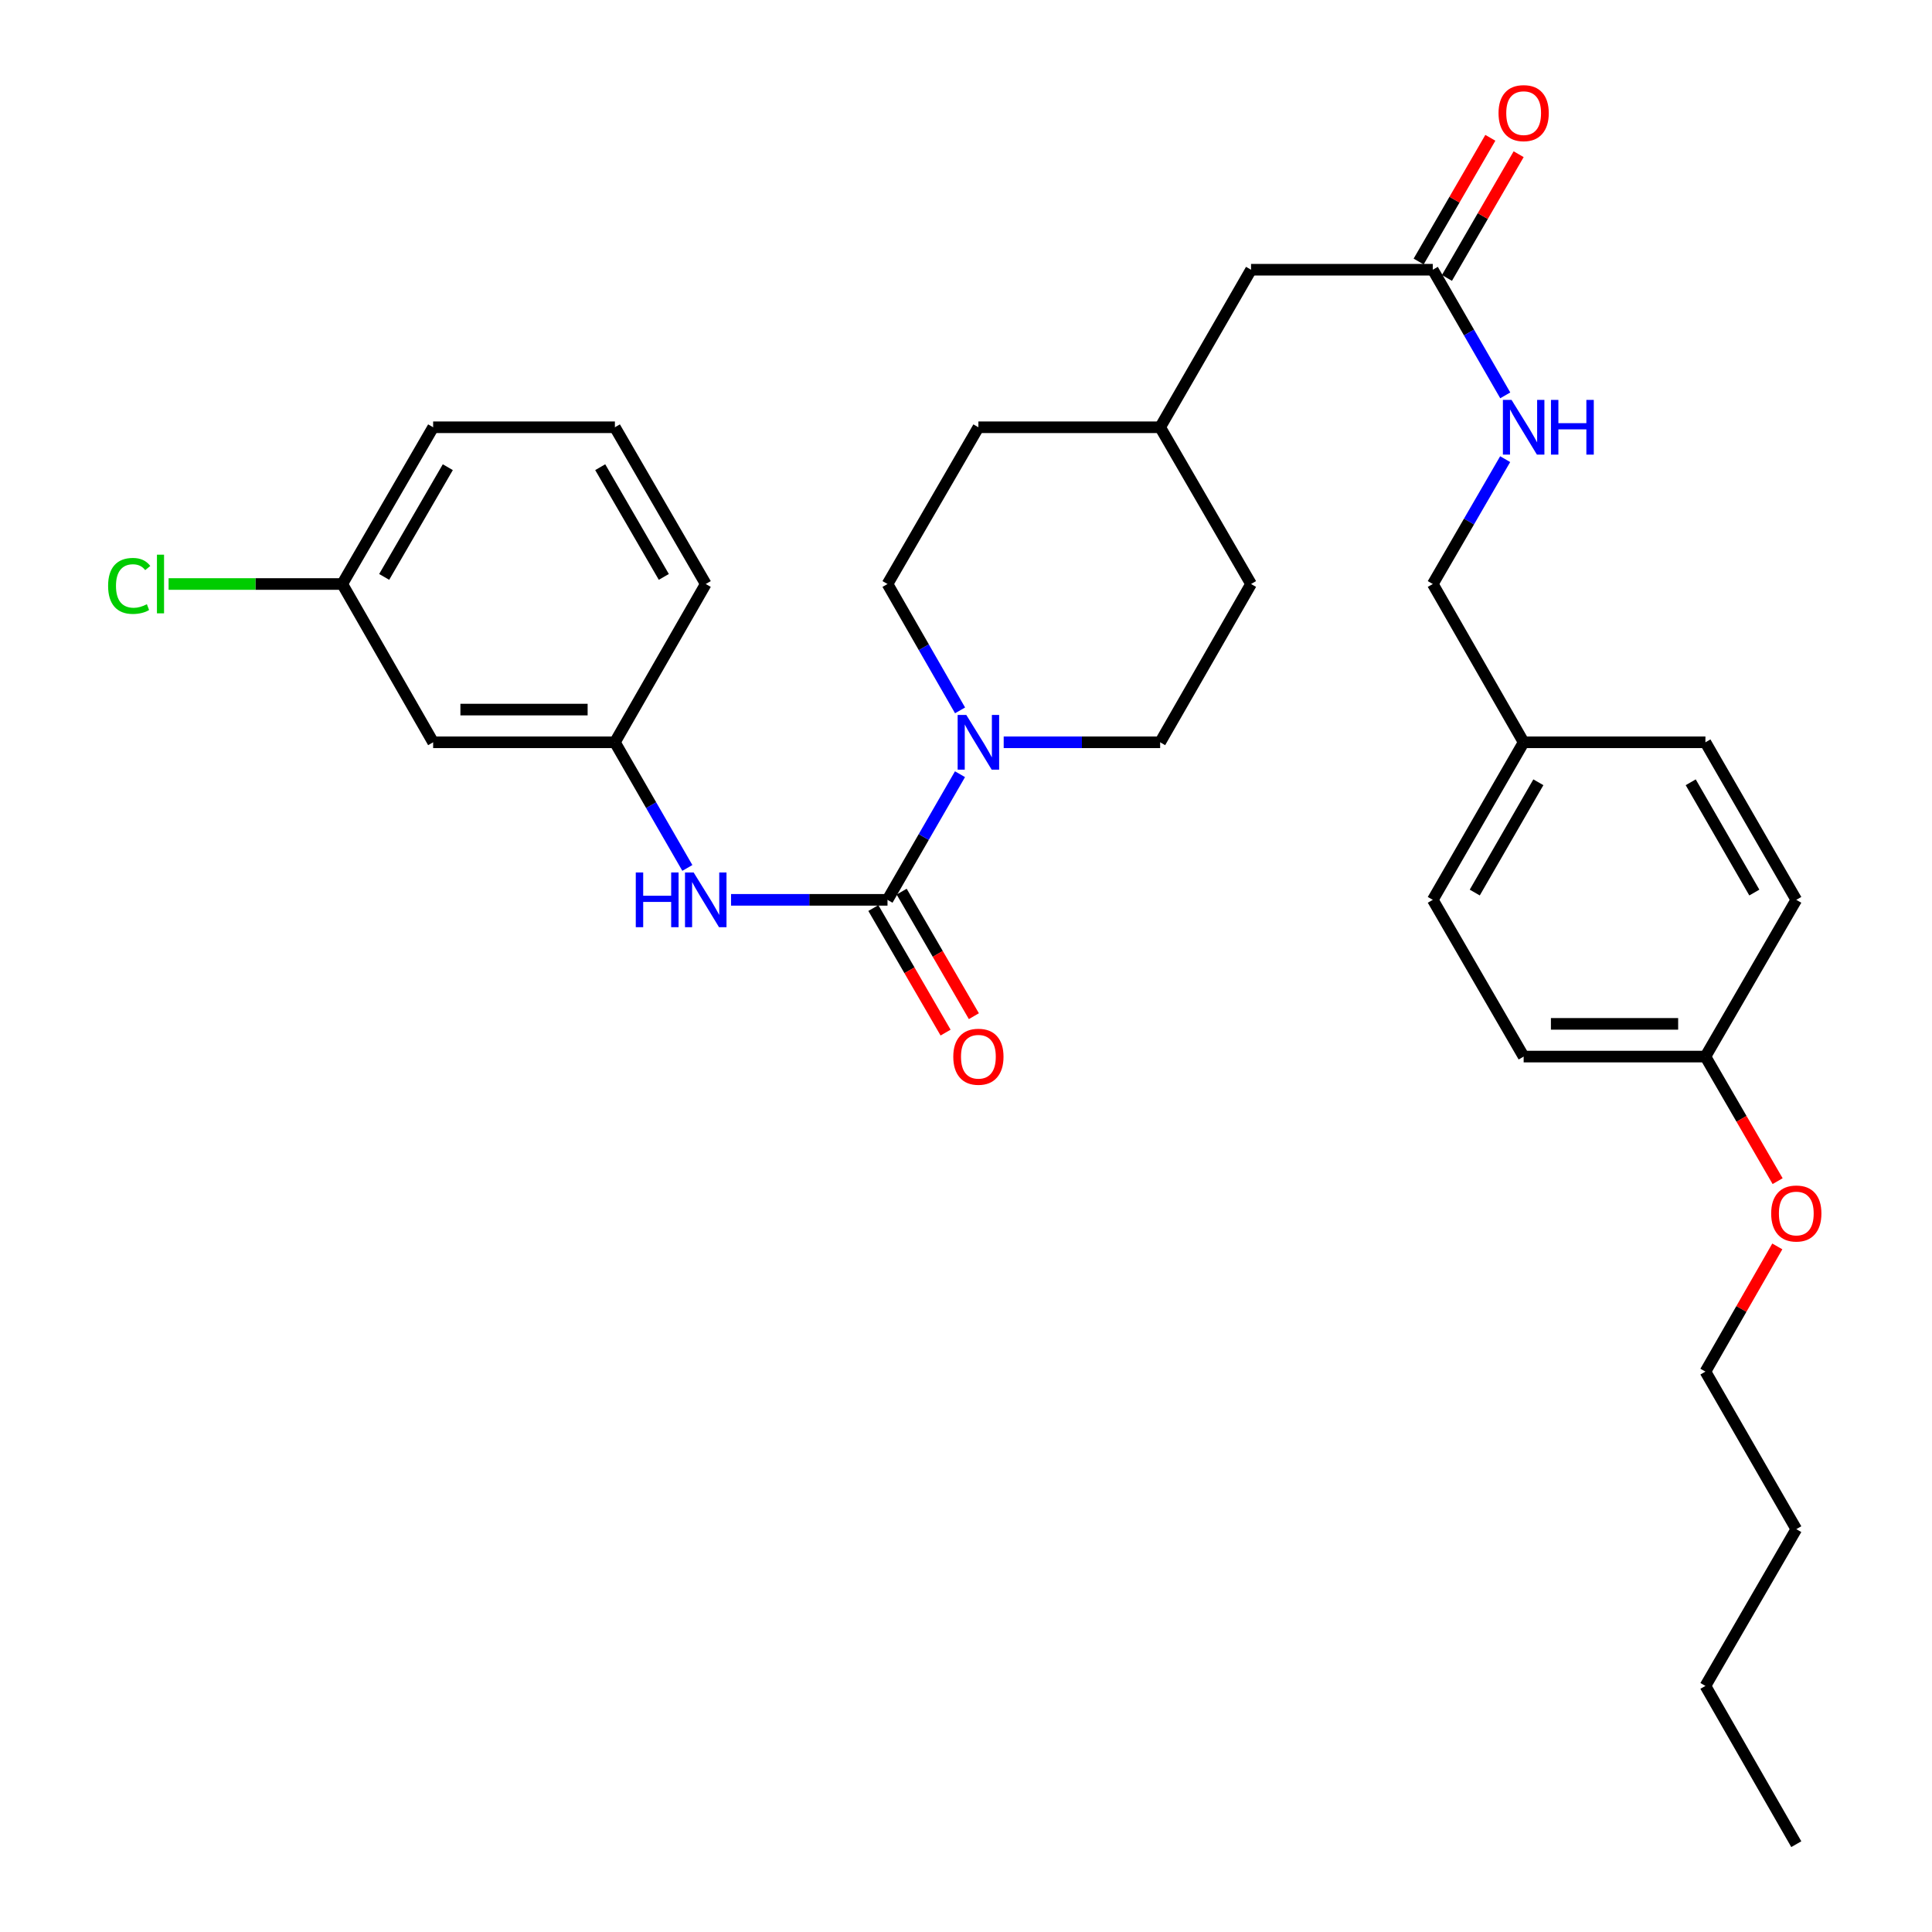 <?xml version='1.0' encoding='iso-8859-1'?>
<svg version='1.1' baseProfile='full'
              xmlns='http://www.w3.org/2000/svg'
                      xmlns:rdkit='http://www.rdkit.org/xml'
                      xmlns:xlink='http://www.w3.org/1999/xlink'
                  xml:space='preserve'
width='1000px' height='1000px' viewBox='0 0 1000 1000'>
<!-- END OF HEADER -->
<rect style='opacity:1.0;fill:#FFFFFF;stroke:none' width='1000' height='1000' x='0' y='0'> </rect>
<path class='bond-0' d='M 459.37,465.755 L 478.13,433.24' style='fill:none;fill-rule:evenodd;stroke:#000000;stroke-width:6px;stroke-linecap:butt;stroke-linejoin:miter;stroke-opacity:1' />
<path class='bond-0' d='M 478.13,433.24 L 496.889,400.725' style='fill:none;fill-rule:evenodd;stroke:#0000FF;stroke-width:6px;stroke-linecap:butt;stroke-linejoin:miter;stroke-opacity:1' />
<path class='bond-1' d='M 459.37,465.755 L 418.879,465.755' style='fill:none;fill-rule:evenodd;stroke:#000000;stroke-width:6px;stroke-linecap:butt;stroke-linejoin:miter;stroke-opacity:1' />
<path class='bond-1' d='M 418.879,465.755 L 378.388,465.755' style='fill:none;fill-rule:evenodd;stroke:#0000FF;stroke-width:6px;stroke-linecap:butt;stroke-linejoin:miter;stroke-opacity:1' />
<path class='bond-3' d='M 452.046,470.002 L 470.738,502.235' style='fill:none;fill-rule:evenodd;stroke:#000000;stroke-width:6px;stroke-linecap:butt;stroke-linejoin:miter;stroke-opacity:1' />
<path class='bond-3' d='M 470.738,502.235 L 489.429,534.467' style='fill:none;fill-rule:evenodd;stroke:#FF0000;stroke-width:6px;stroke-linecap:butt;stroke-linejoin:miter;stroke-opacity:1' />
<path class='bond-3' d='M 466.695,461.508 L 485.386,493.74' style='fill:none;fill-rule:evenodd;stroke:#000000;stroke-width:6px;stroke-linecap:butt;stroke-linejoin:miter;stroke-opacity:1' />
<path class='bond-3' d='M 485.386,493.74 L 504.077,525.973' style='fill:none;fill-rule:evenodd;stroke:#FF0000;stroke-width:6px;stroke-linecap:butt;stroke-linejoin:miter;stroke-opacity:1' />
<path class='bond-6' d='M 496.929,367.689 L 478.15,334.986' style='fill:none;fill-rule:evenodd;stroke:#0000FF;stroke-width:6px;stroke-linecap:butt;stroke-linejoin:miter;stroke-opacity:1' />
<path class='bond-6' d='M 478.15,334.986 L 459.37,302.282' style='fill:none;fill-rule:evenodd;stroke:#000000;stroke-width:6px;stroke-linecap:butt;stroke-linejoin:miter;stroke-opacity:1' />
<path class='bond-7' d='M 519.509,384.211 L 560,384.211' style='fill:none;fill-rule:evenodd;stroke:#0000FF;stroke-width:6px;stroke-linecap:butt;stroke-linejoin:miter;stroke-opacity:1' />
<path class='bond-7' d='M 560,384.211 L 600.491,384.211' style='fill:none;fill-rule:evenodd;stroke:#000000;stroke-width:6px;stroke-linecap:butt;stroke-linejoin:miter;stroke-opacity:1' />
<path class='bond-4' d='M 355.773,449.242 L 337.021,416.726' style='fill:none;fill-rule:evenodd;stroke:#0000FF;stroke-width:6px;stroke-linecap:butt;stroke-linejoin:miter;stroke-opacity:1' />
<path class='bond-4' d='M 337.021,416.726 L 318.269,384.211' style='fill:none;fill-rule:evenodd;stroke:#000000;stroke-width:6px;stroke-linecap:butt;stroke-linejoin:miter;stroke-opacity:1' />
<path class='bond-2' d='M 741.612,139.609 L 647.538,139.609' style='fill:none;fill-rule:evenodd;stroke:#000000;stroke-width:6px;stroke-linecap:butt;stroke-linejoin:miter;stroke-opacity:1' />
<path class='bond-5' d='M 741.612,139.609 L 760.364,172.124' style='fill:none;fill-rule:evenodd;stroke:#000000;stroke-width:6px;stroke-linecap:butt;stroke-linejoin:miter;stroke-opacity:1' />
<path class='bond-5' d='M 760.364,172.124 L 779.116,204.639' style='fill:none;fill-rule:evenodd;stroke:#0000FF;stroke-width:6px;stroke-linecap:butt;stroke-linejoin:miter;stroke-opacity:1' />
<path class='bond-9' d='M 748.937,143.855 L 767.494,111.838' style='fill:none;fill-rule:evenodd;stroke:#000000;stroke-width:6px;stroke-linecap:butt;stroke-linejoin:miter;stroke-opacity:1' />
<path class='bond-9' d='M 767.494,111.838 L 786.051,79.82' style='fill:none;fill-rule:evenodd;stroke:#FF0000;stroke-width:6px;stroke-linecap:butt;stroke-linejoin:miter;stroke-opacity:1' />
<path class='bond-9' d='M 734.287,135.363 L 752.843,103.346' style='fill:none;fill-rule:evenodd;stroke:#000000;stroke-width:6px;stroke-linecap:butt;stroke-linejoin:miter;stroke-opacity:1' />
<path class='bond-9' d='M 752.843,103.346 L 771.4,71.329' style='fill:none;fill-rule:evenodd;stroke:#FF0000;stroke-width:6px;stroke-linecap:butt;stroke-linejoin:miter;stroke-opacity:1' />
<path class='bond-8' d='M 318.269,384.211 L 224.194,384.211' style='fill:none;fill-rule:evenodd;stroke:#000000;stroke-width:6px;stroke-linecap:butt;stroke-linejoin:miter;stroke-opacity:1' />
<path class='bond-8' d='M 304.157,367.278 L 238.305,367.278' style='fill:none;fill-rule:evenodd;stroke:#000000;stroke-width:6px;stroke-linecap:butt;stroke-linejoin:miter;stroke-opacity:1' />
<path class='bond-25' d='M 318.269,384.211 L 365.296,302.282' style='fill:none;fill-rule:evenodd;stroke:#000000;stroke-width:6px;stroke-linecap:butt;stroke-linejoin:miter;stroke-opacity:1' />
<path class='bond-12' d='M 779.072,237.657 L 760.342,269.97' style='fill:none;fill-rule:evenodd;stroke:#0000FF;stroke-width:6px;stroke-linecap:butt;stroke-linejoin:miter;stroke-opacity:1' />
<path class='bond-12' d='M 760.342,269.97 L 741.612,302.282' style='fill:none;fill-rule:evenodd;stroke:#000000;stroke-width:6px;stroke-linecap:butt;stroke-linejoin:miter;stroke-opacity:1' />
<path class='bond-16' d='M 459.37,302.282 L 506.417,221.153' style='fill:none;fill-rule:evenodd;stroke:#000000;stroke-width:6px;stroke-linecap:butt;stroke-linejoin:miter;stroke-opacity:1' />
<path class='bond-15' d='M 600.491,384.211 L 647.538,302.282' style='fill:none;fill-rule:evenodd;stroke:#000000;stroke-width:6px;stroke-linecap:butt;stroke-linejoin:miter;stroke-opacity:1' />
<path class='bond-11' d='M 224.194,384.211 L 177.148,302.282' style='fill:none;fill-rule:evenodd;stroke:#000000;stroke-width:6px;stroke-linecap:butt;stroke-linejoin:miter;stroke-opacity:1' />
<path class='bond-10' d='M 647.538,139.609 L 600.491,221.153' style='fill:none;fill-rule:evenodd;stroke:#000000;stroke-width:6px;stroke-linecap:butt;stroke-linejoin:miter;stroke-opacity:1' />
<path class='bond-18' d='M 177.148,302.282 L 132.207,302.282' style='fill:none;fill-rule:evenodd;stroke:#000000;stroke-width:6px;stroke-linecap:butt;stroke-linejoin:miter;stroke-opacity:1' />
<path class='bond-18' d='M 132.207,302.282 L 87.266,302.282' style='fill:none;fill-rule:evenodd;stroke:#00CC00;stroke-width:6px;stroke-linecap:butt;stroke-linejoin:miter;stroke-opacity:1' />
<path class='bond-32' d='M 177.148,302.282 L 224.194,221.153' style='fill:none;fill-rule:evenodd;stroke:#000000;stroke-width:6px;stroke-linecap:butt;stroke-linejoin:miter;stroke-opacity:1' />
<path class='bond-32' d='M 198.853,298.607 L 231.786,241.817' style='fill:none;fill-rule:evenodd;stroke:#000000;stroke-width:6px;stroke-linecap:butt;stroke-linejoin:miter;stroke-opacity:1' />
<path class='bond-13' d='M 741.612,302.282 L 788.639,384.211' style='fill:none;fill-rule:evenodd;stroke:#000000;stroke-width:6px;stroke-linecap:butt;stroke-linejoin:miter;stroke-opacity:1' />
<path class='bond-19' d='M 788.639,384.211 L 882.723,384.211' style='fill:none;fill-rule:evenodd;stroke:#000000;stroke-width:6px;stroke-linecap:butt;stroke-linejoin:miter;stroke-opacity:1' />
<path class='bond-20' d='M 788.639,384.211 L 741.612,465.755' style='fill:none;fill-rule:evenodd;stroke:#000000;stroke-width:6px;stroke-linecap:butt;stroke-linejoin:miter;stroke-opacity:1' />
<path class='bond-20' d='M 796.254,404.903 L 763.335,461.983' style='fill:none;fill-rule:evenodd;stroke:#000000;stroke-width:6px;stroke-linecap:butt;stroke-linejoin:miter;stroke-opacity:1' />
<path class='bond-14' d='M 882.723,546.884 L 788.639,546.884' style='fill:none;fill-rule:evenodd;stroke:#000000;stroke-width:6px;stroke-linecap:butt;stroke-linejoin:miter;stroke-opacity:1' />
<path class='bond-14' d='M 868.61,529.951 L 802.752,529.951' style='fill:none;fill-rule:evenodd;stroke:#000000;stroke-width:6px;stroke-linecap:butt;stroke-linejoin:miter;stroke-opacity:1' />
<path class='bond-23' d='M 882.723,546.884 L 901.411,579.122' style='fill:none;fill-rule:evenodd;stroke:#000000;stroke-width:6px;stroke-linecap:butt;stroke-linejoin:miter;stroke-opacity:1' />
<path class='bond-23' d='M 901.411,579.122 L 920.099,611.359' style='fill:none;fill-rule:evenodd;stroke:#FF0000;stroke-width:6px;stroke-linecap:butt;stroke-linejoin:miter;stroke-opacity:1' />
<path class='bond-33' d='M 882.723,546.884 L 929.76,465.755' style='fill:none;fill-rule:evenodd;stroke:#000000;stroke-width:6px;stroke-linecap:butt;stroke-linejoin:miter;stroke-opacity:1' />
<path class='bond-17' d='M 647.538,302.282 L 600.491,221.153' style='fill:none;fill-rule:evenodd;stroke:#000000;stroke-width:6px;stroke-linecap:butt;stroke-linejoin:miter;stroke-opacity:1' />
<path class='bond-31' d='M 506.417,221.153 L 600.491,221.153' style='fill:none;fill-rule:evenodd;stroke:#000000;stroke-width:6px;stroke-linecap:butt;stroke-linejoin:miter;stroke-opacity:1' />
<path class='bond-22' d='M 882.723,384.211 L 929.76,465.755' style='fill:none;fill-rule:evenodd;stroke:#000000;stroke-width:6px;stroke-linecap:butt;stroke-linejoin:miter;stroke-opacity:1' />
<path class='bond-22' d='M 875.111,404.904 L 908.037,461.984' style='fill:none;fill-rule:evenodd;stroke:#000000;stroke-width:6px;stroke-linecap:butt;stroke-linejoin:miter;stroke-opacity:1' />
<path class='bond-21' d='M 741.612,465.755 L 788.639,546.884' style='fill:none;fill-rule:evenodd;stroke:#000000;stroke-width:6px;stroke-linecap:butt;stroke-linejoin:miter;stroke-opacity:1' />
<path class='bond-27' d='M 919.929,645.145 L 901.326,677.544' style='fill:none;fill-rule:evenodd;stroke:#FF0000;stroke-width:6px;stroke-linecap:butt;stroke-linejoin:miter;stroke-opacity:1' />
<path class='bond-27' d='M 901.326,677.544 L 882.723,709.943' style='fill:none;fill-rule:evenodd;stroke:#000000;stroke-width:6px;stroke-linecap:butt;stroke-linejoin:miter;stroke-opacity:1' />
<path class='bond-24' d='M 318.269,221.153 L 365.296,302.282' style='fill:none;fill-rule:evenodd;stroke:#000000;stroke-width:6px;stroke-linecap:butt;stroke-linejoin:miter;stroke-opacity:1' />
<path class='bond-24' d='M 310.673,241.814 L 343.592,298.605' style='fill:none;fill-rule:evenodd;stroke:#000000;stroke-width:6px;stroke-linecap:butt;stroke-linejoin:miter;stroke-opacity:1' />
<path class='bond-26' d='M 318.269,221.153 L 224.194,221.153' style='fill:none;fill-rule:evenodd;stroke:#000000;stroke-width:6px;stroke-linecap:butt;stroke-linejoin:miter;stroke-opacity:1' />
<path class='bond-28' d='M 882.723,709.943 L 929.76,791.487' style='fill:none;fill-rule:evenodd;stroke:#000000;stroke-width:6px;stroke-linecap:butt;stroke-linejoin:miter;stroke-opacity:1' />
<path class='bond-29' d='M 929.76,791.487 L 882.723,872.626' style='fill:none;fill-rule:evenodd;stroke:#000000;stroke-width:6px;stroke-linecap:butt;stroke-linejoin:miter;stroke-opacity:1' />
<path class='bond-30' d='M 882.723,872.626 L 929.76,954.545' style='fill:none;fill-rule:evenodd;stroke:#000000;stroke-width:6px;stroke-linecap:butt;stroke-linejoin:miter;stroke-opacity:1' />
<path  class='atom-1' d='M 500.157 370.051
L 509.437 385.051
Q 510.357 386.531, 511.837 389.211
Q 513.317 391.891, 513.397 392.051
L 513.397 370.051
L 517.157 370.051
L 517.157 398.371
L 513.277 398.371
L 503.317 381.971
Q 502.157 380.051, 500.917 377.851
Q 499.717 375.651, 499.357 374.971
L 499.357 398.371
L 495.677 398.371
L 495.677 370.051
L 500.157 370.051
' fill='#0000FF'/>
<path  class='atom-2' d='M 329.076 451.595
L 332.916 451.595
L 332.916 463.635
L 347.396 463.635
L 347.396 451.595
L 351.236 451.595
L 351.236 479.915
L 347.396 479.915
L 347.396 466.835
L 332.916 466.835
L 332.916 479.915
L 329.076 479.915
L 329.076 451.595
' fill='#0000FF'/>
<path  class='atom-2' d='M 359.036 451.595
L 368.316 466.595
Q 369.236 468.075, 370.716 470.755
Q 372.196 473.435, 372.276 473.595
L 372.276 451.595
L 376.036 451.595
L 376.036 479.915
L 372.156 479.915
L 362.196 463.515
Q 361.036 461.595, 359.796 459.395
Q 358.596 457.195, 358.236 456.515
L 358.236 479.915
L 354.556 479.915
L 354.556 451.595
L 359.036 451.595
' fill='#0000FF'/>
<path  class='atom-4' d='M 493.417 546.964
Q 493.417 540.164, 496.777 536.364
Q 500.137 532.564, 506.417 532.564
Q 512.697 532.564, 516.057 536.364
Q 519.417 540.164, 519.417 546.964
Q 519.417 553.844, 516.017 557.764
Q 512.617 561.644, 506.417 561.644
Q 500.177 561.644, 496.777 557.764
Q 493.417 553.884, 493.417 546.964
M 506.417 558.444
Q 510.737 558.444, 513.057 555.564
Q 515.417 552.644, 515.417 546.964
Q 515.417 541.404, 513.057 538.604
Q 510.737 535.764, 506.417 535.764
Q 502.097 535.764, 499.737 538.564
Q 497.417 541.364, 497.417 546.964
Q 497.417 552.684, 499.737 555.564
Q 502.097 558.444, 506.417 558.444
' fill='#FF0000'/>
<path  class='atom-6' d='M 782.379 206.993
L 791.659 221.993
Q 792.579 223.473, 794.059 226.153
Q 795.539 228.833, 795.619 228.993
L 795.619 206.993
L 799.379 206.993
L 799.379 235.313
L 795.499 235.313
L 785.539 218.913
Q 784.379 216.993, 783.139 214.793
Q 781.939 212.593, 781.579 211.913
L 781.579 235.313
L 777.899 235.313
L 777.899 206.993
L 782.379 206.993
' fill='#0000FF'/>
<path  class='atom-6' d='M 802.779 206.993
L 806.619 206.993
L 806.619 219.033
L 821.099 219.033
L 821.099 206.993
L 824.939 206.993
L 824.939 235.313
L 821.099 235.313
L 821.099 222.233
L 806.619 222.233
L 806.619 235.313
L 802.779 235.313
L 802.779 206.993
' fill='#0000FF'/>
<path  class='atom-10' d='M 775.639 58.55
Q 775.639 51.75, 778.999 47.95
Q 782.359 44.15, 788.639 44.15
Q 794.919 44.15, 798.279 47.95
Q 801.639 51.75, 801.639 58.55
Q 801.639 65.43, 798.239 69.35
Q 794.839 73.23, 788.639 73.23
Q 782.399 73.23, 778.999 69.35
Q 775.639 65.47, 775.639 58.55
M 788.639 70.03
Q 792.959 70.03, 795.279 67.15
Q 797.639 64.23, 797.639 58.55
Q 797.639 52.99, 795.279 50.19
Q 792.959 47.35, 788.639 47.35
Q 784.319 47.35, 781.959 50.15
Q 779.639 52.95, 779.639 58.55
Q 779.639 64.27, 781.959 67.15
Q 784.319 70.03, 788.639 70.03
' fill='#FF0000'/>
<path  class='atom-19' d='M 55.954 303.262
Q 55.954 296.222, 59.234 292.542
Q 62.554 288.822, 68.834 288.822
Q 74.674 288.822, 77.794 292.942
L 75.154 295.102
Q 72.874 292.102, 68.834 292.102
Q 64.554 292.102, 62.274 294.982
Q 60.034 297.822, 60.034 303.262
Q 60.034 308.862, 62.354 311.742
Q 64.714 314.622, 69.274 314.622
Q 72.394 314.622, 76.034 312.742
L 77.154 315.742
Q 75.674 316.702, 73.434 317.262
Q 71.194 317.822, 68.714 317.822
Q 62.554 317.822, 59.234 314.062
Q 55.954 310.302, 55.954 303.262
' fill='#00CC00'/>
<path  class='atom-19' d='M 81.234 287.102
L 84.914 287.102
L 84.914 317.462
L 81.234 317.462
L 81.234 287.102
' fill='#00CC00'/>
<path  class='atom-24' d='M 916.76 628.103
Q 916.76 621.303, 920.12 617.503
Q 923.48 613.703, 929.76 613.703
Q 936.04 613.703, 939.4 617.503
Q 942.76 621.303, 942.76 628.103
Q 942.76 634.983, 939.36 638.903
Q 935.96 642.783, 929.76 642.783
Q 923.52 642.783, 920.12 638.903
Q 916.76 635.023, 916.76 628.103
M 929.76 639.583
Q 934.08 639.583, 936.4 636.703
Q 938.76 633.783, 938.76 628.103
Q 938.76 622.543, 936.4 619.743
Q 934.08 616.903, 929.76 616.903
Q 925.44 616.903, 923.08 619.703
Q 920.76 622.503, 920.76 628.103
Q 920.76 633.823, 923.08 636.703
Q 925.44 639.583, 929.76 639.583
' fill='#FF0000'/>
</svg>
